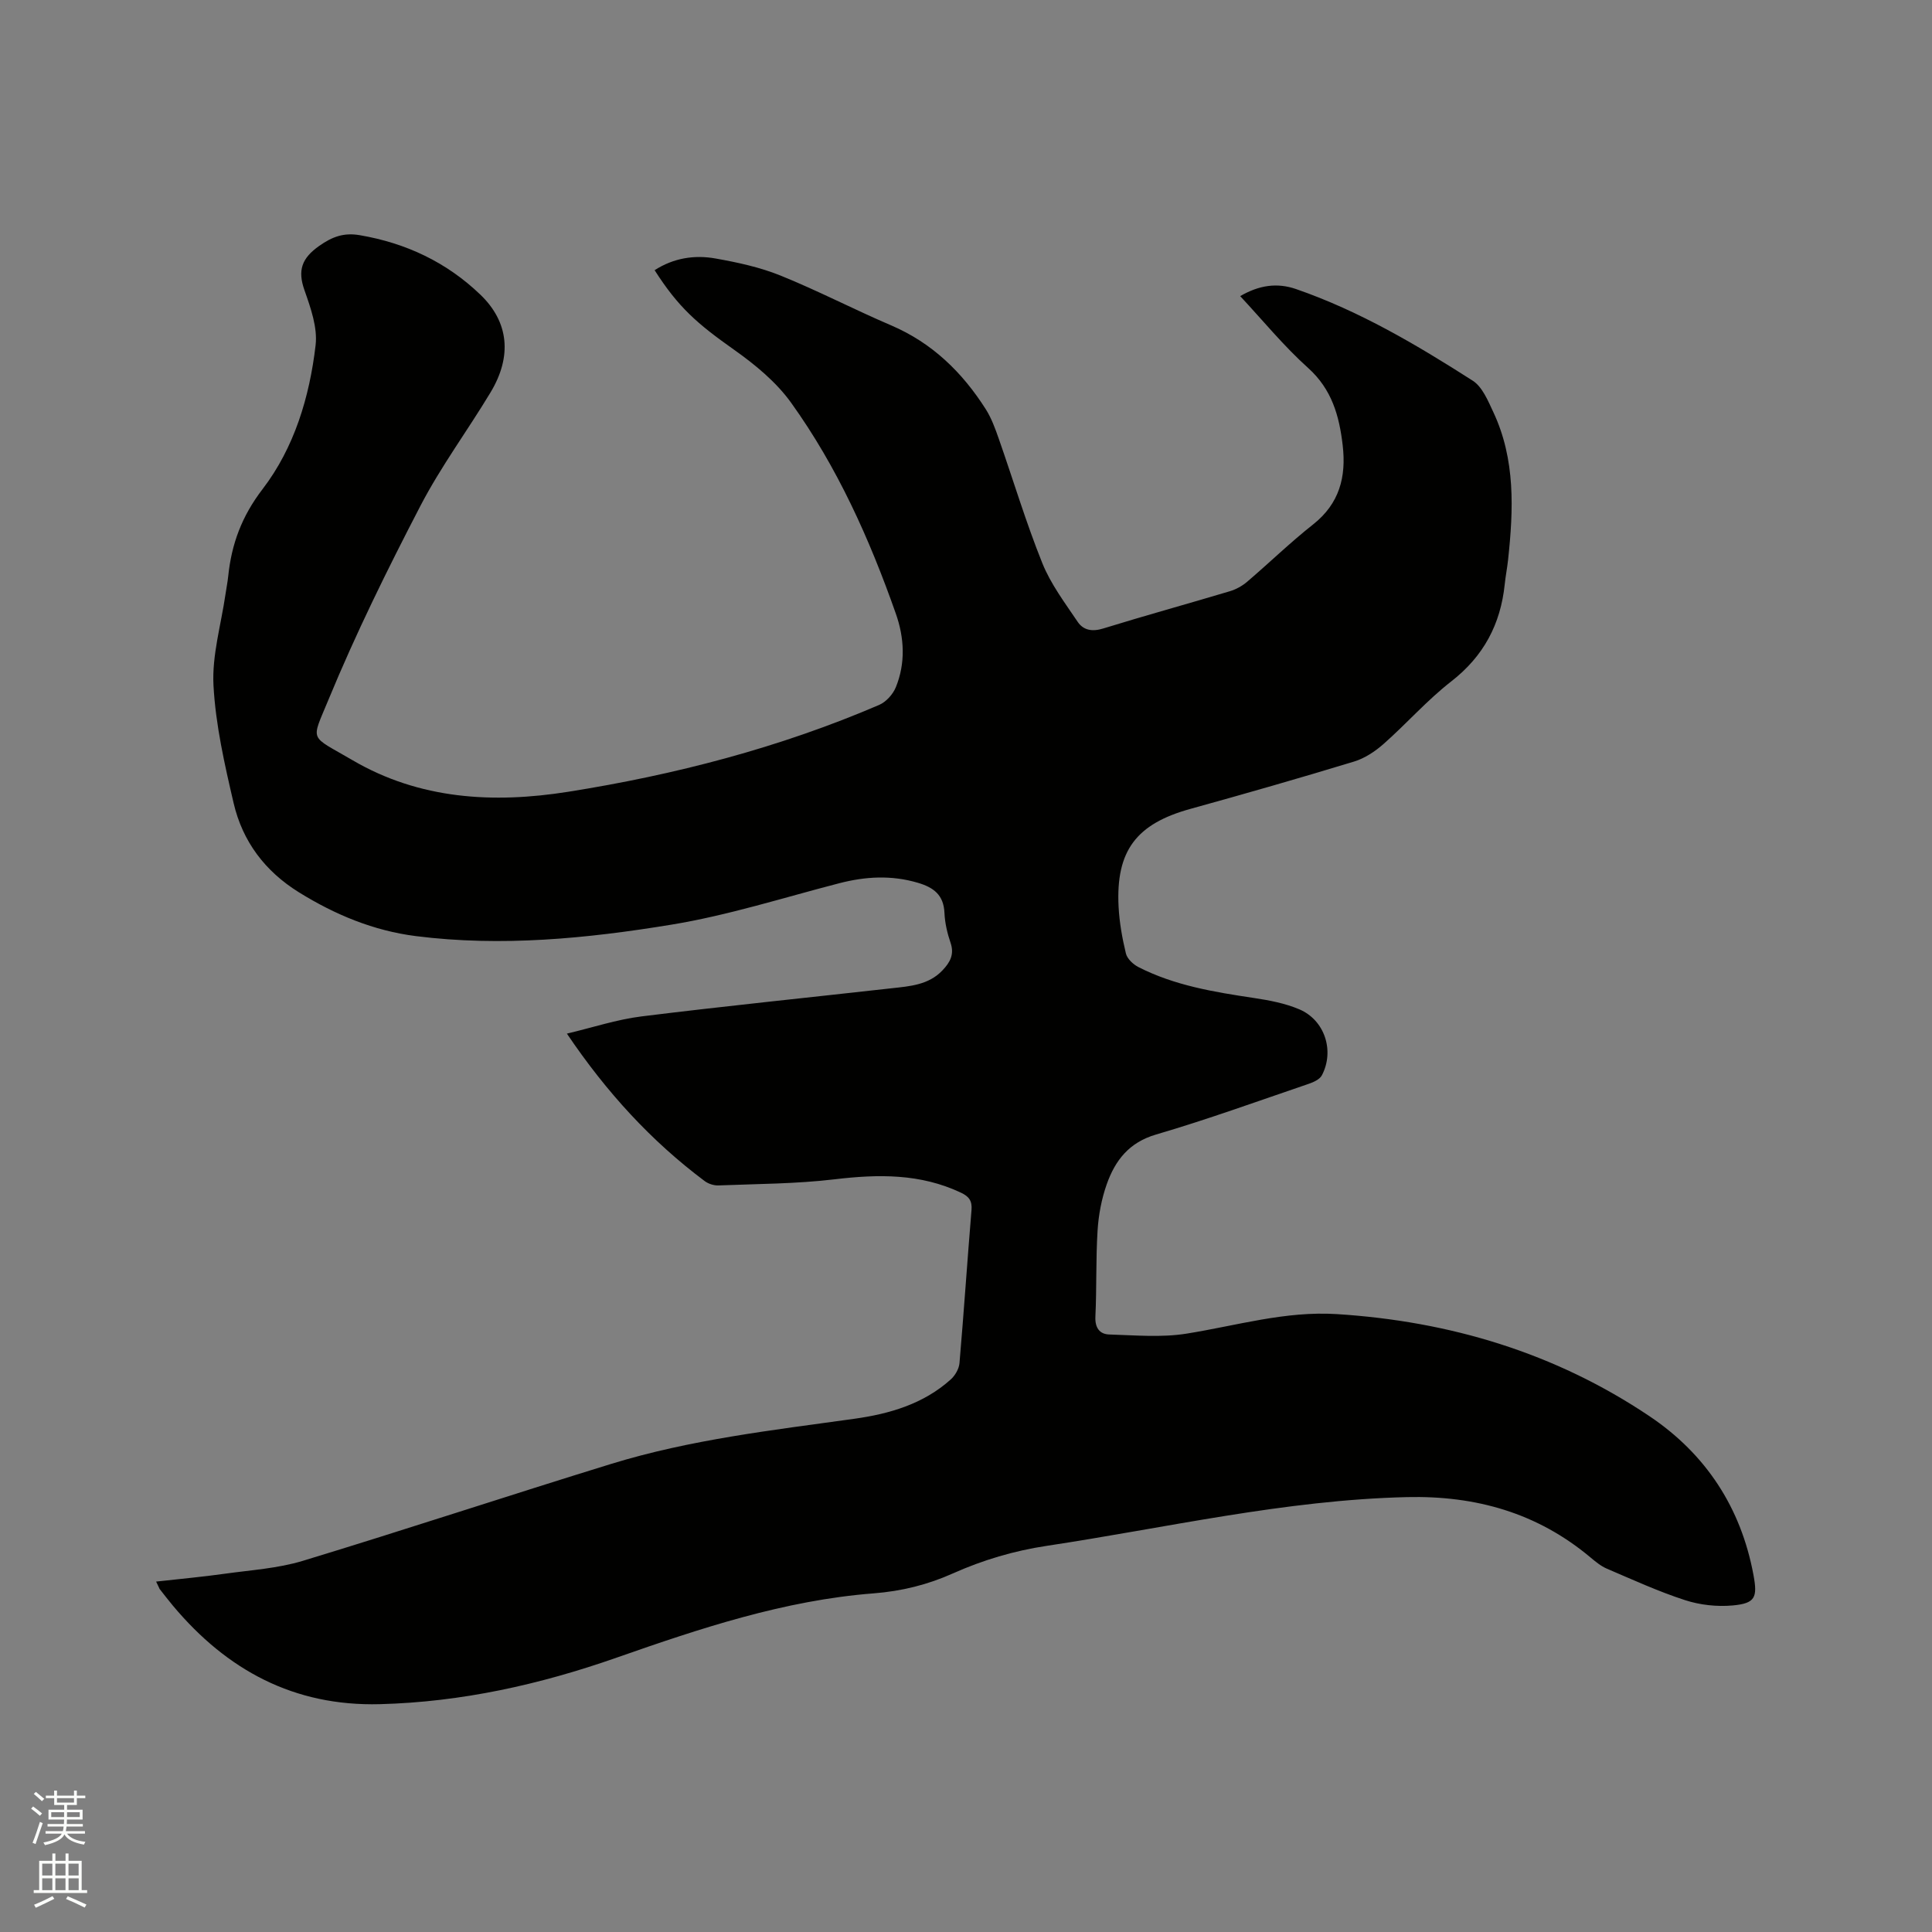 <svg enable-background="new 0 0 400 400" viewBox="0 0 400 400" xmlns="http://www.w3.org/2000/svg"><rect x="0" y="0" width="400" height="400" fill="#808080" stroke="none"/><path d="m6.44 374.46.42-.45c.65.47 1.27.95 1.85 1.44l-.45.49c-.65-.56-1.25-1.06-1.82-1.48m.93 7.33-.63-.26c.55-1.36 1.05-2.8 1.52-4.33.19.1.38.19.59.27-.46 1.29-.95 2.73-1.48 4.32m-.38-10.38.44-.42c.43.34 1.01.82 1.74 1.44l-.49.49c-.53-.51-1.09-1.01-1.69-1.51m2.5.35h1.72v-1.04h.59v1.04h3.52v-1.04h.59v1.04h1.75v.53h-1.75v1.42h-2.03v.97h3.22v2.03h-3.24c0 .35-.01.66-.03.93h3.32v.53h-3.37c-.03.27-.08.58-.15.94h3.96v.53h-3.71c.67.92 1.93 1.48 3.79 1.68-.13.24-.23.44-.29.59-2.13-.38-3.48-1.08-4.04-2.12-.43.97-1.77 1.72-4.03 2.23-.09-.19-.2-.37-.33-.55 2.1-.42 3.37-1.03 3.81-1.83h-3.36v-.53h3.58c.08-.29.13-.61.16-.94h-3.33v-.53h3.39c.02-.27.04-.58.04-.93h-3.23v-2.03h3.25v-.97h-2.07v-1.42h-1.73zm1.12 3.44v1h2.65c.01-.3.02-.44.01-.4v-.25-.35zm1.19-2h3.52v-.91h-3.52zm4.71 2h-2.63v.59c0 .15-.01.28-.01.4h2.64z" fill="#fbfcfa"/><path d="m13.56 383.74h.63v1.52h2.72v6.07h1.13v.6h-11.06v-.6h1.13v-6.07h2.73v-1.52h.63v1.52h2.1v-1.52zm-2.69 8.83.38.56c-1.24.63-2.53 1.25-3.85 1.85-.1-.21-.21-.42-.34-.63 1.36-.55 2.63-1.15 3.81-1.78m-2.13-4.27h2.1v-2.45h-2.1zm0 3.04h2.1v-2.46h-2.1zm2.72-3.04h2.1v-2.45h-2.1zm0 3.04h2.1v-2.46h-2.1zm6.07 3.6c-1.41-.71-2.7-1.3-3.86-1.78l.35-.56c1.45.62 2.75 1.19 3.88 1.72zm-1.25-9.09h-2.1v2.45h2.1zm-2.09 5.49h2.1v-2.46h-2.1z" fill="#fbfcfa"/><path d="m32.32 327.45c5.02-.56 9.62-.98 14.18-1.62 5.42-.76 10.99-1.1 16.18-2.67 21.37-6.49 42.57-13.52 63.91-20.09 16.37-5.03 33.35-6.97 50.24-9.32 7.32-1.02 14.33-3.05 20-8.14.91-.81 1.71-2.19 1.82-3.38.91-10.56 1.61-21.14 2.49-31.7.16-1.92-.53-2.82-2.19-3.6-8.41-3.98-17.12-3.84-26.13-2.77-7.96.95-16.04.95-24.07 1.27-.96.04-2.11-.34-2.88-.92-11.03-8.27-20.24-18.28-28.5-30.51 5.32-1.26 10.31-2.92 15.42-3.56 17.24-2.14 34.53-3.89 51.8-5.83 3.78-.42 7.66-.67 10.54-3.71 1.54-1.62 2.5-3.27 1.68-5.68-.68-1.99-1.18-4.12-1.27-6.21-.16-3.71-2.22-5.27-5.51-6.24-5.48-1.62-10.84-1.31-16.29.1-11.57 2.99-23.04 6.66-34.79 8.58-17.45 2.86-35.12 4.6-52.85 2.36-8.73-1.11-16.7-4.41-24.2-9.06-7.06-4.38-11.68-10.55-13.53-18.47-1.87-8.03-3.73-16.19-4.17-24.38-.33-6.22 1.57-12.56 2.48-18.84.18-1.26.44-2.51.57-3.77.69-6.67 2.8-12.4 7.11-18.02 6.56-8.56 9.73-19.07 10.98-29.79.43-3.67-1.02-7.74-2.3-11.39-1.47-4.15-.55-6.64 3.05-9.18 2.72-1.92 5.12-2.78 8.38-2.22 9.58 1.63 17.98 5.59 24.98 12.31 5.88 5.64 6.64 12.73 2.1 20.26-4.75 7.89-10.29 15.35-14.52 23.5-6.82 13.13-13.39 26.45-19.03 40.12-3.65 8.86-4.03 7.22 4.95 12.49 13.9 8.15 29.17 9.02 44.68 6.56 22.13-3.51 43.73-9.11 64.38-17.98 1.44-.62 2.86-2.19 3.46-3.66 2.04-5.01 1.77-10.23 0-15.25-5.43-15.44-12.11-30.33-21.68-43.66-3.07-4.28-7.43-7.87-11.78-10.95-7.7-5.44-11.54-8.77-16.48-16.49 3.92-2.52 8.24-3.21 12.63-2.42 4.56.81 9.19 1.81 13.46 3.54 7.74 3.13 15.18 7.01 22.87 10.3 8.52 3.64 14.76 9.74 19.62 17.39 1.17 1.85 1.94 3.99 2.67 6.07 3.01 8.59 5.63 17.34 9.02 25.77 1.74 4.33 4.67 8.21 7.31 12.14 1.19 1.77 3.03 2.1 5.31 1.39 8.7-2.69 17.48-5.1 26.2-7.71 1.27-.38 2.55-1.08 3.56-1.94 4.6-3.92 8.94-8.15 13.68-11.89 5.46-4.31 6.89-9.84 6.13-16.38-.71-6.11-2.24-11.6-7.17-16.03-5-4.49-9.31-9.77-14.05-14.86 3.91-2.28 7.66-2.82 11.57-1.46 13.11 4.53 24.96 11.54 36.56 18.96 2.01 1.28 3.17 4.16 4.28 6.52 4.6 9.81 4.17 20.18 3.05 30.59-.18 1.68-.52 3.35-.69 5.04-.86 8.28-4.37 14.91-11.09 20.13-5 3.89-9.24 8.74-14.01 12.95-1.76 1.55-3.91 2.97-6.12 3.64-11.24 3.42-22.54 6.66-33.86 9.79-11.19 3.09-15.46 8.65-14.87 20.24.17 3.26.75 6.53 1.52 9.71.27 1.1 1.51 2.25 2.6 2.81 7.47 3.81 15.62 5.15 23.82 6.38 3.21.48 6.52 1.1 9.48 2.36 5.27 2.24 7.33 8.6 4.67 13.66-.44.84-1.71 1.42-2.71 1.76-10.51 3.58-20.97 7.38-31.62 10.5-5.62 1.64-8.47 5.38-10.21 10.29-1.08 3.05-1.7 6.37-1.9 9.61-.37 5.92-.17 11.87-.45 17.8-.11 2.31.87 3.64 2.87 3.7 5.35.16 10.81.66 16.03-.18 10.33-1.65 20.41-4.71 31.08-4.04 23.42 1.48 45.22 8.03 64.74 21.14 11.65 7.82 18.94 18.91 21.53 32.88.86 4.64.38 5.87-4.29 6.3-3.25.3-6.78-.09-9.89-1.1-5.52-1.79-10.83-4.23-16.19-6.52-1.23-.53-2.33-1.44-3.38-2.32-11.01-9.23-23.73-12.82-38.01-12.49-25.26.6-49.76 6.35-74.56 10.09-6.77 1.02-13.21 2.93-19.41 5.7-5.25 2.35-10.64 3.69-16.46 4.14-18.43 1.43-35.87 7.24-53.16 13.3-15.92 5.58-32.13 9.2-49.03 9.64-17.79.47-31.68-7.04-42.85-20.38-.95-1.14-1.86-2.32-2.77-3.48-.09-.17-.15-.38-.72-1.52z" fill="#010100"/></svg>